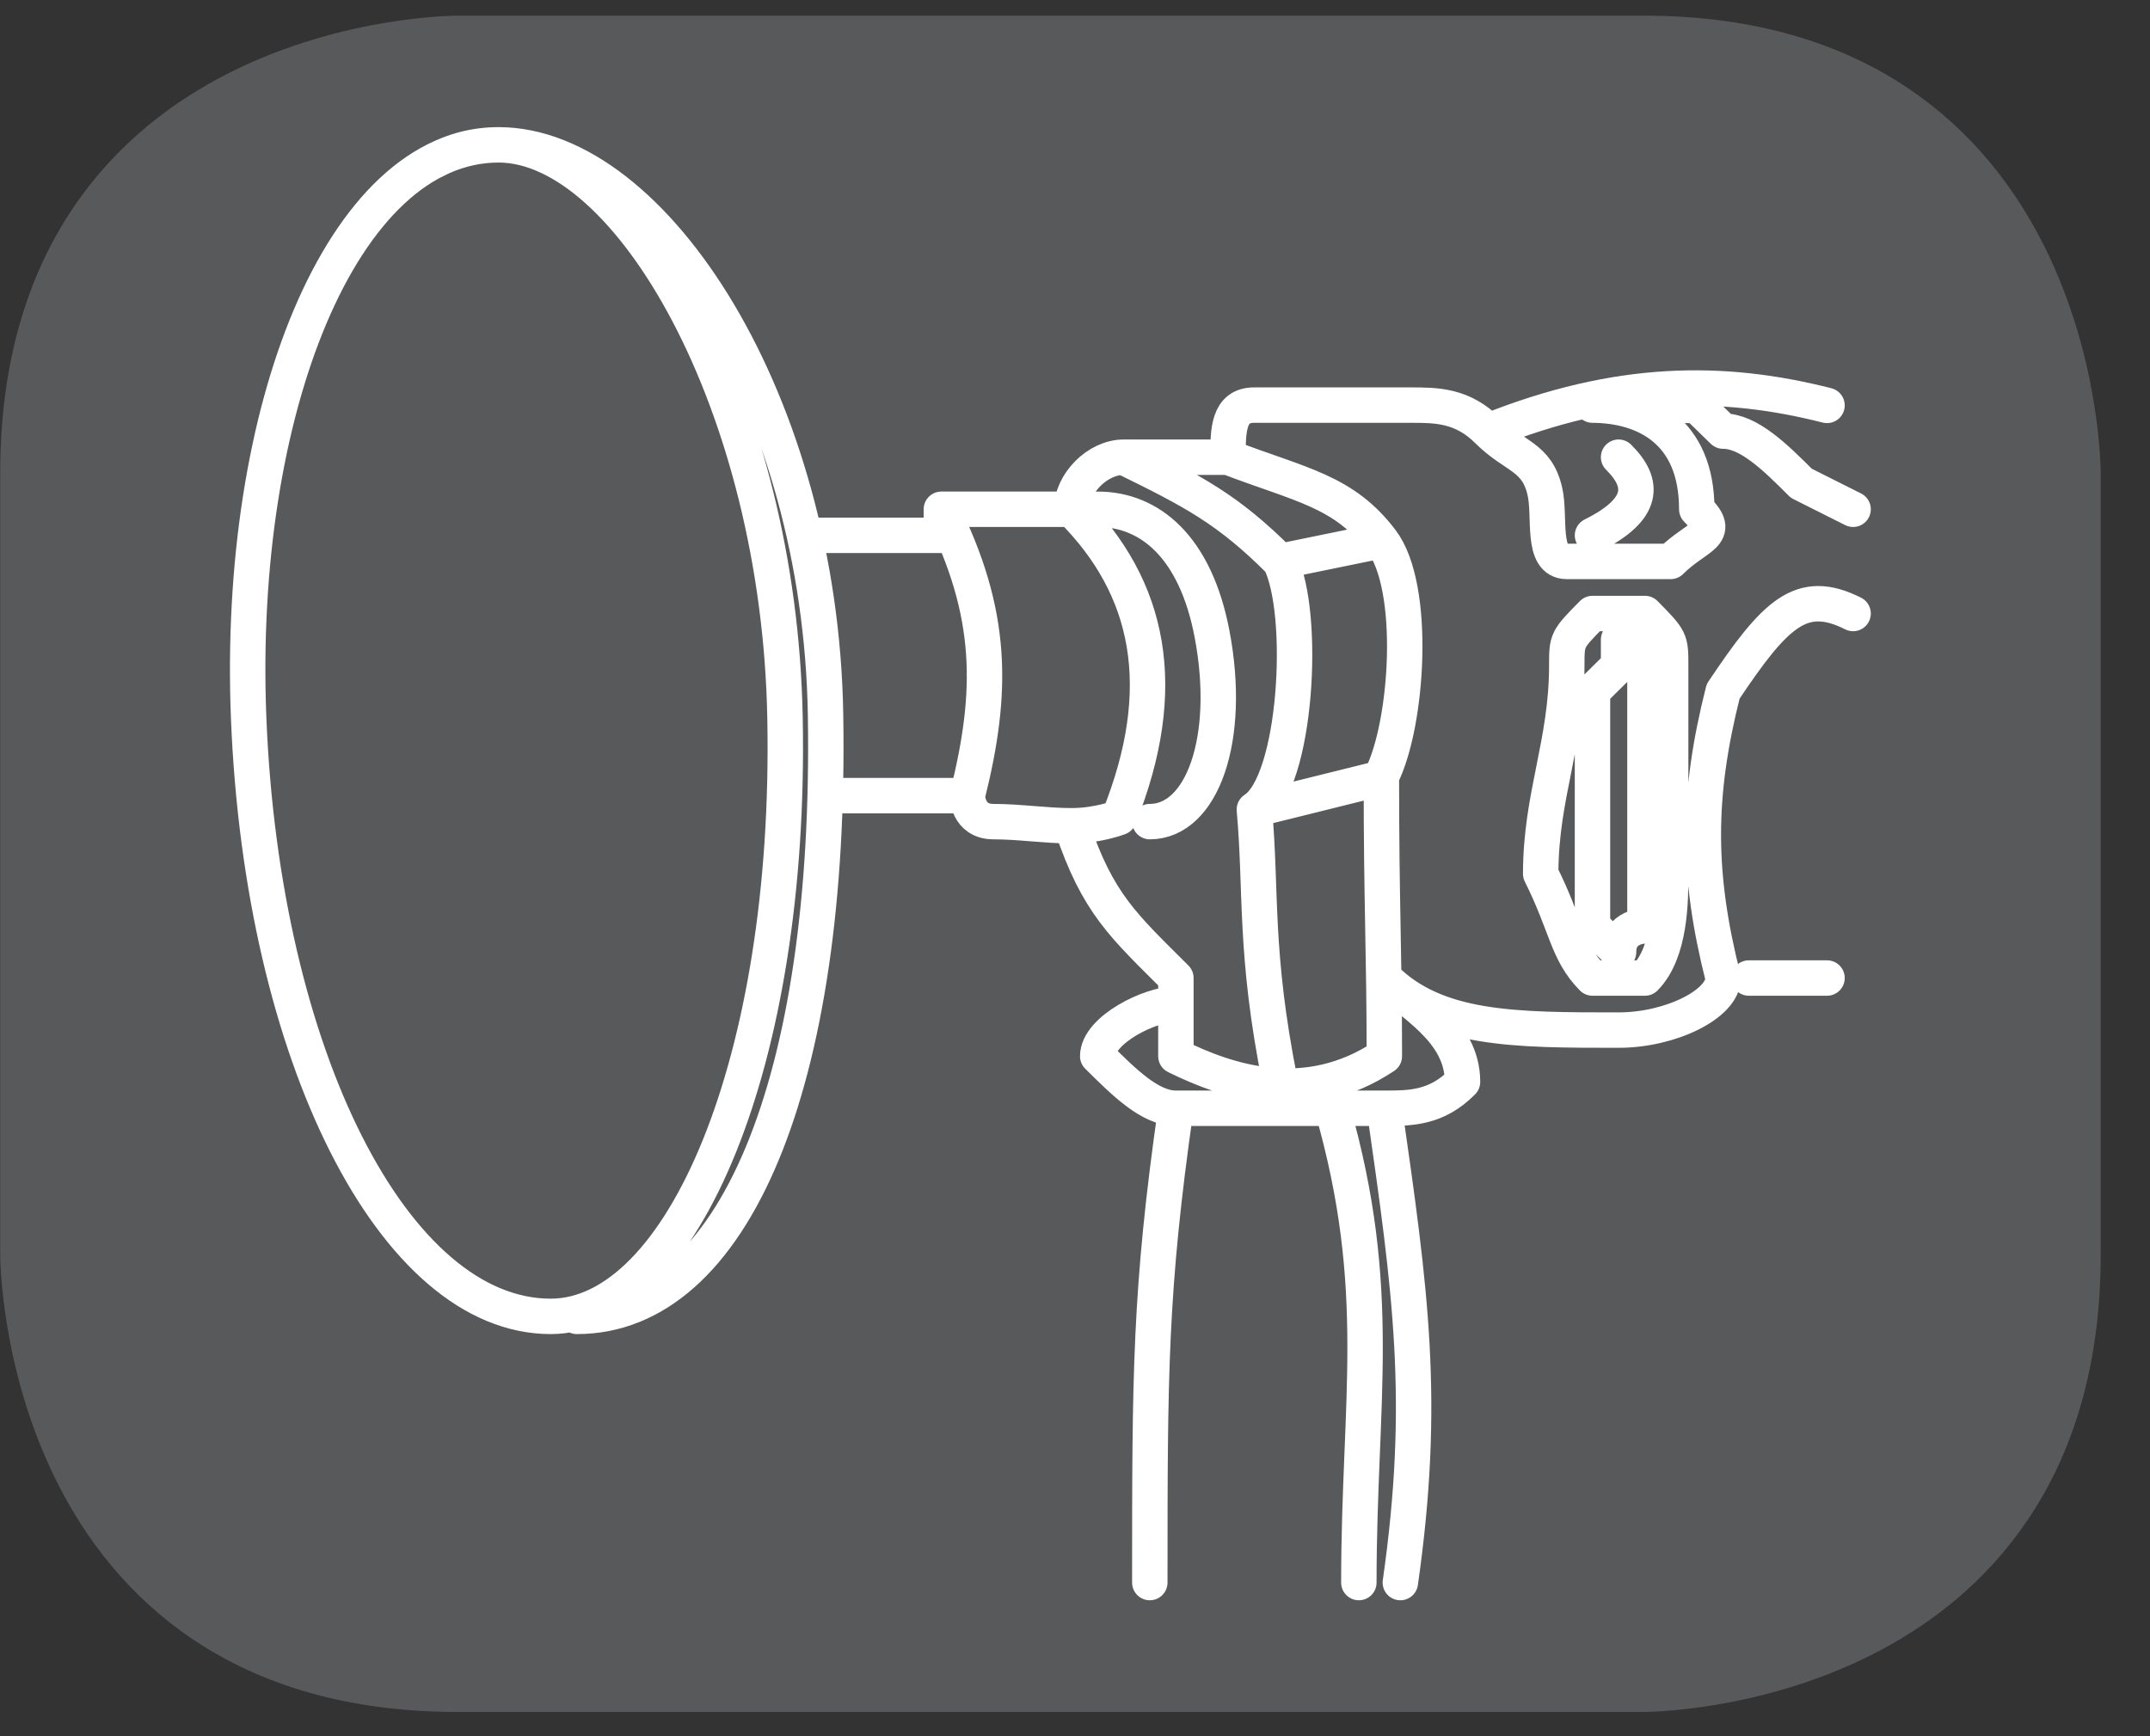 <?xml version="1.0" encoding="UTF-8"?>
<svg xmlns="http://www.w3.org/2000/svg" xmlns:xlink="http://www.w3.org/1999/xlink" width="28.347pt" height="22.895pt" viewBox="0 0 28.347 22.895" version="1.2">
<rect x="0" y="0" width="28.347" height="22.895" fill="#333333" stroke="none"/>
<defs>
<clipPath id="clip1">
  <path d="M 0 0.207 L 27.707 0.207 L 27.707 22.586 L 0 22.586 Z M 0 0.207 "/>
</clipPath>
</defs>
<g id="surface1">
<g clip-path="url(#clip1)" clip-rule="nonzero">
<path style="fill-rule:nonzero;fill:rgb(34.509%,34.901%,35.686%);fill-opacity:1;stroke-width:1;stroke-linecap:butt;stroke-linejoin:miter;stroke:rgb(34.509%,34.901%,35.686%);stroke-opacity:1;stroke-miterlimit:10;" d="M 0.001 -0 C 0.001 -0 -5.669 -0 -5.669 -5.671 L -5.669 -16.225 C -5.669 -16.225 -5.669 -21.896 0.001 -21.896 L 16.01 -21.896 C 16.01 -21.896 21.677 -21.896 21.677 -16.225 L 21.677 -5.671 C 21.677 -5.671 21.677 -0 16.01 -0 Z M 0.001 -0 " transform="matrix(0.977,0,0,-0.977,6.03,0.695)"/>
</g>
<path style="fill:none;stroke-width:0.478;stroke-linecap:round;stroke-linejoin:round;stroke:rgb(100%,100%,100%);stroke-opacity:1;stroke-miterlimit:10;" d="M 0.001 0.002 C 1.759 0.002 3.786 -3.499 3.866 -7.731 C 3.957 -12.39 2.463 -15.811 0.704 -15.811 C -1.406 -15.811 -3.188 -12.303 -3.372 -7.739 C -3.54 -3.583 -2.109 0.002 0.001 0.002 Z M -0.882 -0.222 C -0.606 -0.074 -0.315 0.002 0.001 0.002 C 2.107 0.002 4.345 -3.495 4.413 -7.687 C 4.497 -12.678 3.162 -15.811 1.056 -15.811 M 4.409 -8.782 L 6.327 -8.782 C 6.327 -8.782 6.327 -9.133 6.679 -9.133 C 7.031 -9.133 7.382 -9.189 7.734 -9.189 C 8.086 -10.244 8.437 -10.54 9.141 -11.244 L 9.141 -11.595 C 8.789 -11.595 8.086 -11.947 8.086 -12.299 C 8.437 -12.646 8.789 -13.002 9.141 -13.002 C 8.789 -15.46 8.789 -16.595 8.789 -19.404 M 12.17 -19.404 C 12.521 -16.942 12.306 -15.46 11.954 -13.002 C 12.306 -13.002 12.657 -13.002 13.009 -12.646 C 13.009 -11.947 12.306 -11.595 11.954 -11.244 C 12.657 -11.947 13.712 -11.947 15.115 -11.947 C 15.818 -11.947 16.526 -11.595 16.526 -11.244 C 16.17 -9.837 16.17 -8.782 16.526 -7.375 C 17.229 -6.324 17.581 -5.972 18.28 -6.324 M 17.928 -11.244 L 16.873 -11.244 M 11.61 -19.404 C 11.61 -16.942 11.954 -15.46 11.251 -13.002 M 9.141 -13.002 L 11.954 -13.002 M 4.129 -5.269 L 5.976 -5.269 L 5.976 -4.917 L 7.734 -4.917 C 7.734 -4.566 8.086 -4.214 8.437 -4.214 L 9.844 -4.214 C 9.844 -3.862 9.844 -3.511 10.196 -3.511 L 12.306 -3.511 C 12.657 -3.511 13.009 -3.511 13.357 -3.862 C 15.115 -3.159 16.526 -3.159 17.928 -3.515 M 9.844 -4.214 C 10.827 -4.59 11.407 -4.67 11.914 -5.341 C 12.394 -5.968 12.27 -7.819 11.914 -8.522 C 11.914 -10.276 11.954 -10.892 11.954 -12.299 C 10.899 -13.002 9.844 -12.646 9.141 -12.299 L 9.141 -11.595 M 8.437 -4.214 C 9.376 -4.674 9.844 -4.917 10.547 -5.621 C 10.899 -6.324 10.771 -8.606 10.2 -8.97 C 10.3 -10.085 10.196 -10.892 10.547 -12.646 M 11.914 -5.341 L 10.547 -5.621 M 10.2 -8.97 L 11.778 -8.578 M 5.976 -4.917 C 6.679 -6.324 6.679 -7.375 6.327 -8.782 M 7.734 -4.917 C 8.789 -5.972 9.077 -7.323 8.373 -9.078 C 8.373 -9.078 8.086 -9.189 7.734 -9.189 M 8.086 -4.917 C 8.789 -4.917 9.404 -5.425 9.628 -6.596 C 9.9 -8.019 9.492 -9.133 8.789 -9.133 M 17.928 -11.244 L 16.873 -11.244 M 13.357 -3.862 C 13.712 -4.214 14.012 -4.202 14.12 -4.674 C 14.2 -5.013 14.064 -5.621 14.416 -5.621 L 15.818 -5.621 C 16.17 -5.269 16.526 -5.269 16.17 -4.917 C 16.17 -3.862 15.471 -3.515 14.763 -3.511 M 18.28 -4.917 L 17.581 -4.566 C 17.229 -4.214 16.873 -3.862 16.526 -3.862 L 16.17 -3.515 L 15.471 -3.515 M 14.763 -6.324 C 14.416 -6.676 14.416 -6.676 14.416 -7.027 C 14.416 -8.078 14.064 -8.782 14.064 -9.837 C 14.416 -10.54 14.416 -10.892 14.763 -11.244 L 15.471 -11.244 C 15.818 -10.892 15.818 -10.189 15.818 -9.837 L 15.818 -7.027 C 15.818 -6.676 15.818 -6.676 15.471 -6.324 Z M 14.763 -7.375 L 14.763 -10.54 L 15.115 -10.892 C 15.115 -10.54 15.471 -10.54 15.471 -10.54 L 15.471 -7.027 C 15.471 -6.676 15.115 -6.676 15.115 -6.676 L 15.115 -7.027 Z M 14.763 -5.269 C 15.471 -4.917 15.471 -4.566 15.115 -4.214 " transform="matrix(0.977,0,0,-0.977,6.573,1.912)"/>
</g>
</svg>
